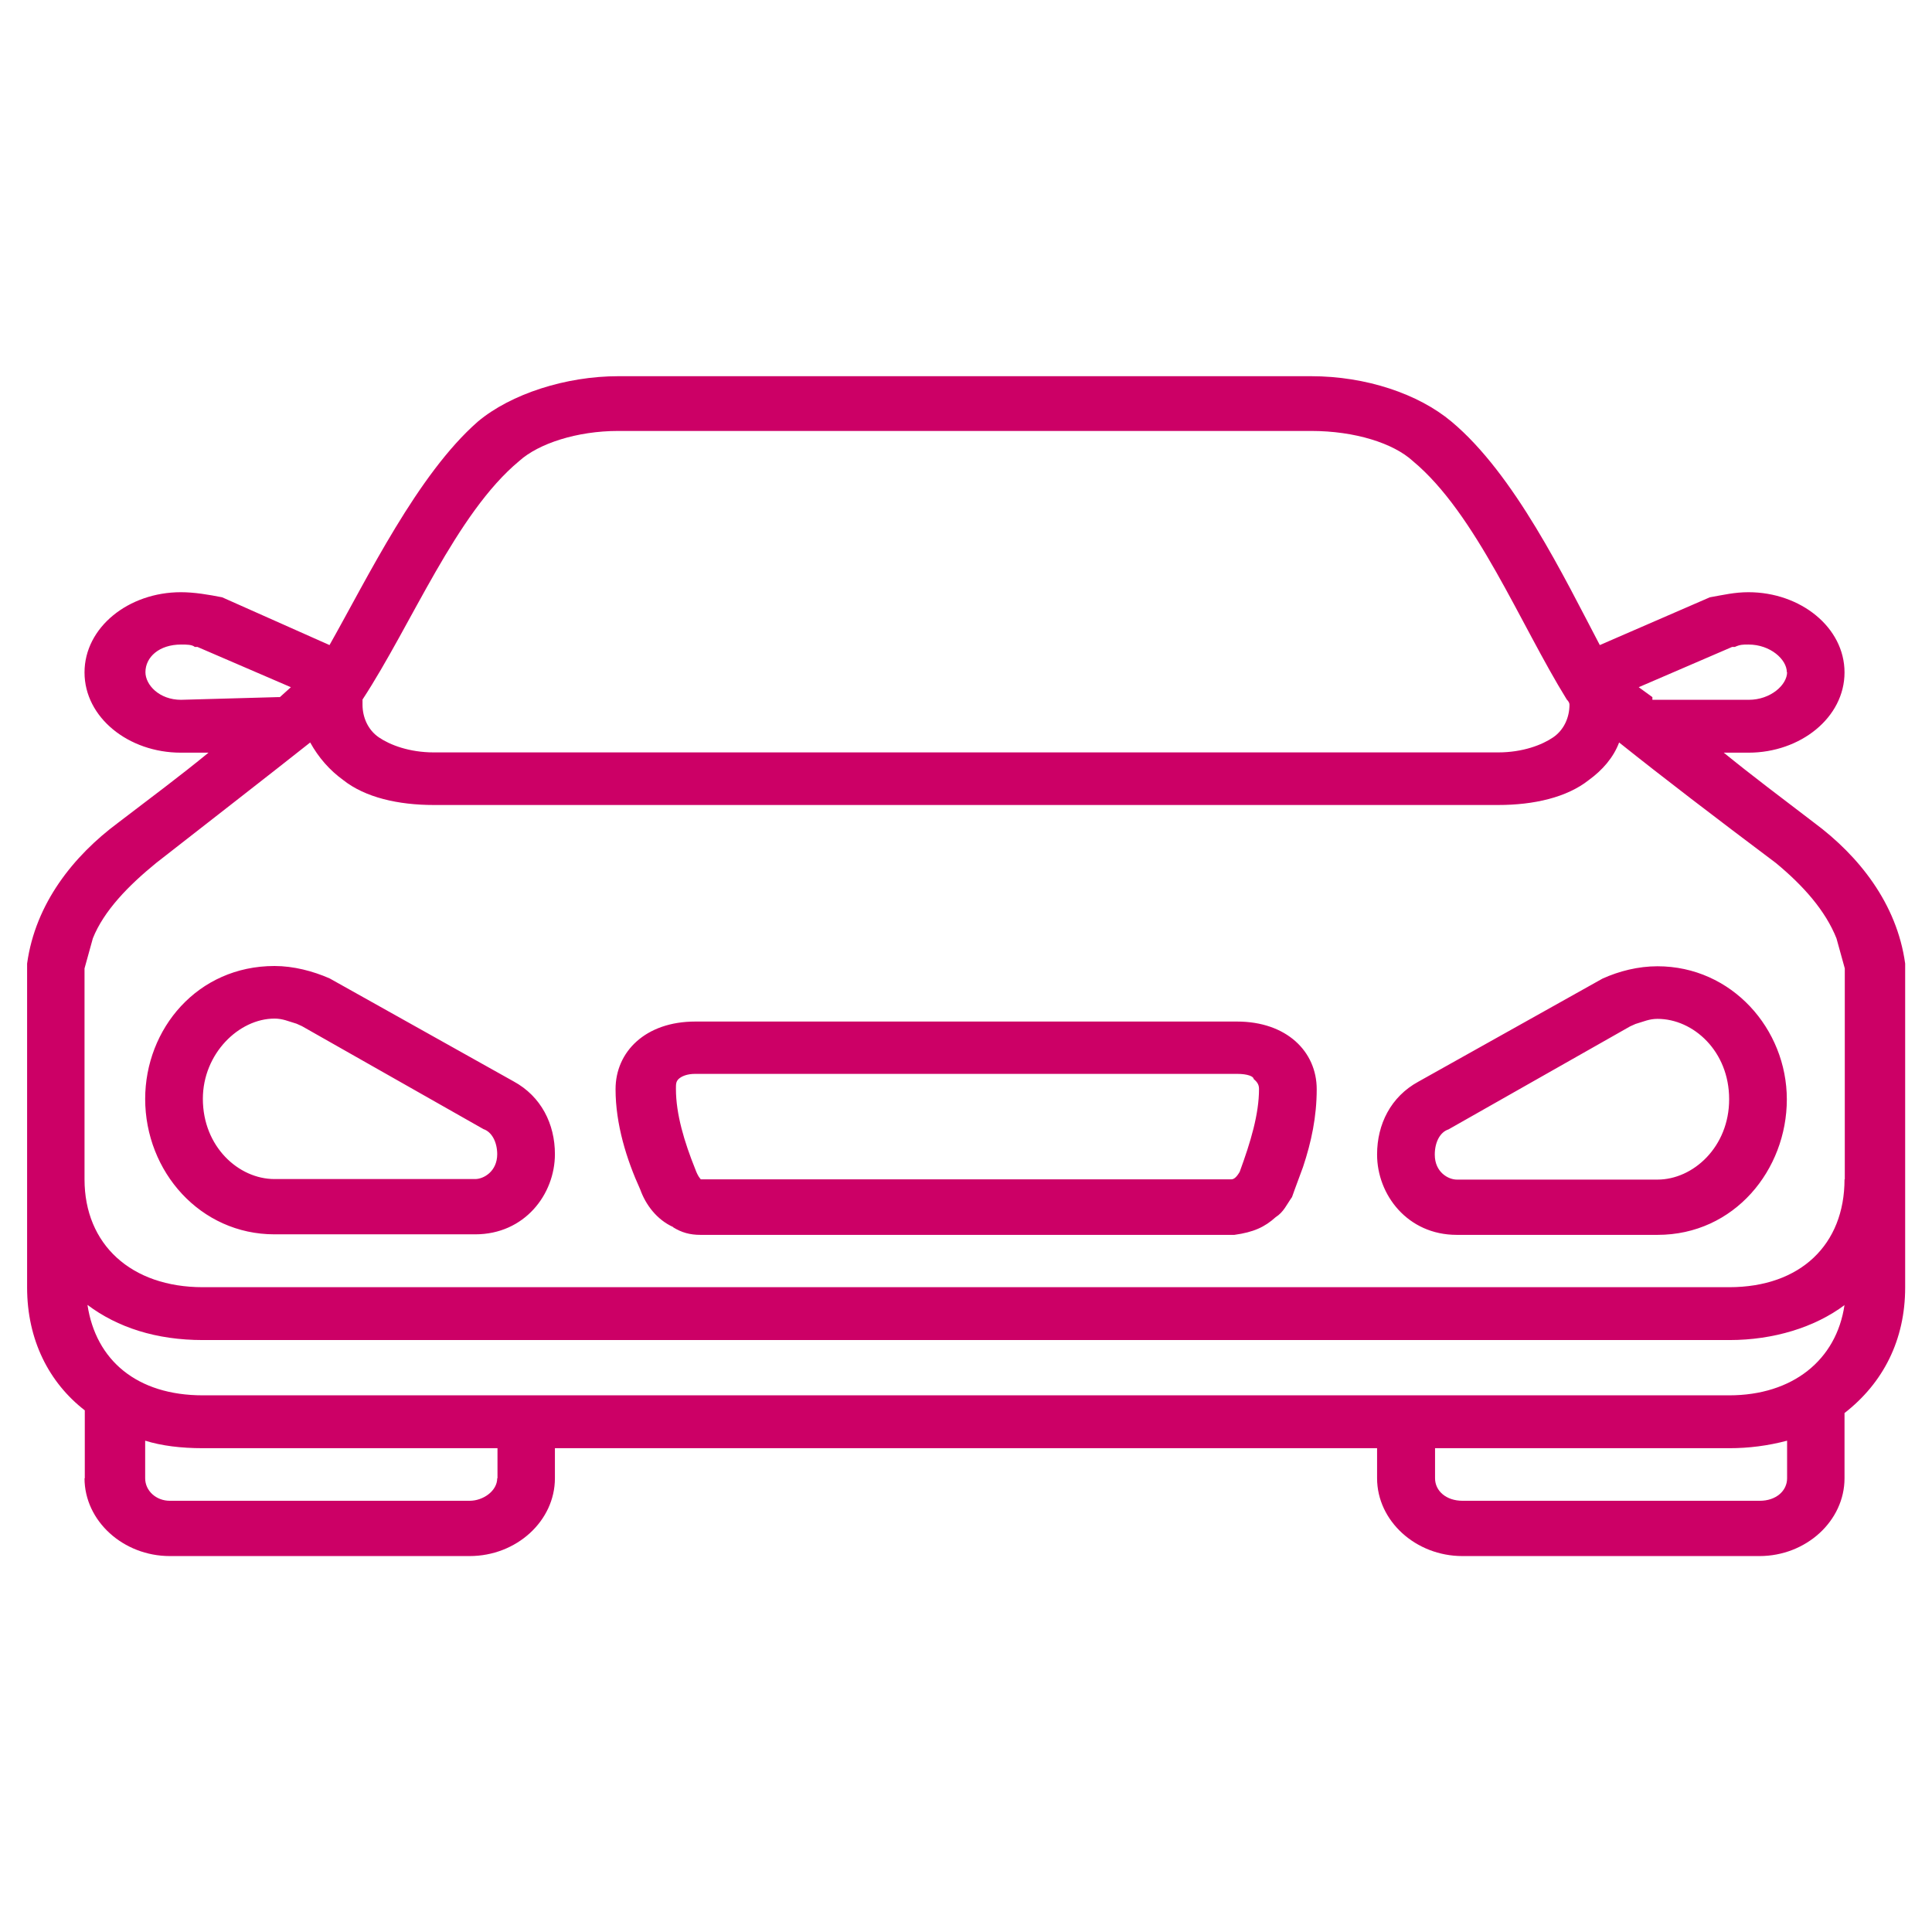 <?xml version="1.0" encoding="UTF-8"?> <svg xmlns="http://www.w3.org/2000/svg" id="a" viewBox="0 0 72 72"><path d="M66.59,25.05h0c0-.47-.61-1.03-1.43-1.03-.21,0-.31,0-.51,.09h-.1l-3.48,1.5,.51,.37v.1h3.59c.82,0,1.43-.56,1.43-1.03h0Zm-59.85,1.03h0l3.59-.1h.1l.41-.37-3.48-1.5h-.1c-.1-.09-.31-.09-.51-.09-.82,0-1.33,.47-1.33,1.03,0,.47,.51,1.03,1.33,1.03h0Zm51.14,1.4h0c.41-.28,.61-.75,.61-1.22q0-.09-.1-.19c-1.74-2.81-3.38-6.93-5.74-8.89-.72-.66-2.15-1.12-3.79-1.12H23.04c-1.54,0-2.97,.47-3.69,1.12-2.36,1.96-4,6.08-5.84,8.89v.19c0,.47,.2,.94,.61,1.22,.41,.28,1.13,.56,2.05,.56H55.83c.92,0,1.64-.28,2.05-.56h0Zm-31.77,16.47h19.78c.1,0,.2-.09,.31-.28,.41-1.12,.72-2.15,.72-3.09,0-.19-.1-.28-.2-.37,0-.09-.21-.19-.62-.19H25.91c-.31,0-.51,.09-.62,.19-.1,.1-.1,.19-.1,.37,0,.94,.31,1.97,.72,2.99,.1,.28,.2,.37,.2,.37h0Zm38.33-2.99h0c0-1.78-1.33-2.99-2.67-2.99-.31,0-.51,.1-.82,.19l-.2,.09-6.77,3.84c-.31,.1-.51,.47-.51,.94,0,.66,.51,.93,.82,.93h7.48c1.33,0,2.67-1.22,2.67-2.99h0Zm-45.91,2.06h0c0-.47-.21-.84-.51-.94l-6.77-3.84-.2-.09c-.31-.09-.51-.19-.82-.19-1.33,0-2.67,1.31-2.67,2.99,0,1.78,1.33,2.99,2.67,2.99h7.48c.31,0,.82-.28,.82-.93h0Zm32.79,0h0c0-1.12,.51-2.15,1.54-2.71l6.86-3.84c.62-.28,1.33-.46,2.05-.46,2.77,0,4.82,2.34,4.82,4.96s-1.95,5.05-4.82,5.05h-7.48c-1.84,0-2.97-1.5-2.97-2.99h0Zm-26.23,2.71h0c-.62-.28-1.03-.84-1.23-1.4-.51-1.12-.92-2.43-.92-3.74,0-1.4,1.12-2.52,2.97-2.52h20.19c1.85,0,2.97,1.12,2.97,2.52,0,1.03-.2,1.97-.51,2.9l-.31,.84-.1,.28c-.2,.28-.31,.56-.61,.75-.41,.37-.82,.56-1.54,.66H26.11c-.41,0-.71-.09-1.02-.28h0Zm-19.68-4.77h0c0-2.62,1.95-4.96,4.82-4.96,.71,0,1.43,.19,2.05,.46l6.86,3.84c1.03,.56,1.54,1.59,1.54,2.71,0,1.5-1.13,2.99-2.97,2.99h-7.48c-2.77,0-4.82-2.34-4.82-5.05h0Zm63.34,2.99h0v-7.86l-.31-1.12c-.41-1.03-1.23-1.96-2.26-2.81-2.25-1.69-4.2-3.18-5.84-4.49-.21,.56-.62,1.03-1.13,1.4-.82,.65-2.05,.93-3.38,.93H16.17c-1.33,0-2.56-.28-3.38-.93-.51-.37-.92-.84-1.23-1.4-1.54,1.22-3.59,2.81-5.74,4.49-1.03,.84-1.95,1.78-2.36,2.81l-.31,1.12v7.86c0,2.43,1.74,4.02,4.41,4.02h56.88c2.66,0,4.3-1.59,4.3-4.02h0Zm0,4.68h0c-1.12,.84-2.66,1.31-4.3,1.31H7.56c-1.74,0-3.18-.47-4.3-1.31,.31,2.06,1.84,3.37,4.3,3.37h56.88c2.36,0,4-1.31,4.3-3.37h0Zm-2.15,6.46h0v-1.4c-.72,.19-1.43,.28-2.15,.28h-10.97v1.12c0,.47,.41,.84,1.03,.84h11.07c.61,0,1.02-.37,1.02-.84h0Zm-48.06,0h0v-1.12H7.56c-.82,0-1.54-.09-2.15-.28v1.4c0,.47,.41,.84,.92,.84h11.17c.51,0,1.03-.37,1.03-.84h0Zm-15.38,0h0v-2.53c-1.33-1.03-2.15-2.62-2.15-4.58v-12.07c.31-2.25,1.74-4.02,3.38-5.24,1.23-.94,2.36-1.78,3.38-2.62h-1.03c-1.95,0-3.59-1.31-3.59-2.99s1.64-2.99,3.59-2.99c.51,0,1.03,.09,1.54,.19l4,1.78c1.43-2.53,3.28-6.36,5.53-8.33,1.23-1.03,3.28-1.69,5.23-1.69h25.82c2.05,0,4,.66,5.23,1.69,2.35,1.96,4.2,5.8,5.53,8.33l4.1-1.78c.51-.09,.92-.19,1.44-.19,1.94,0,3.58,1.31,3.58,2.99s-1.64,2.99-3.58,2.99h-.92c1.03,.84,2.15,1.68,3.38,2.62,1.64,1.22,3.07,2.99,3.38,5.24v12.07c0,1.96-.82,3.56-2.26,4.68v2.43c0,1.59-1.43,2.9-3.17,2.9h-11.07c-1.74,0-3.18-1.31-3.18-2.9v-1.12H20.68v1.12c0,1.59-1.43,2.9-3.18,2.9H6.33c-1.74,0-3.18-1.31-3.18-2.9h0Z" style="fill:#c06; fill-rule:evenodd;"></path></svg> 